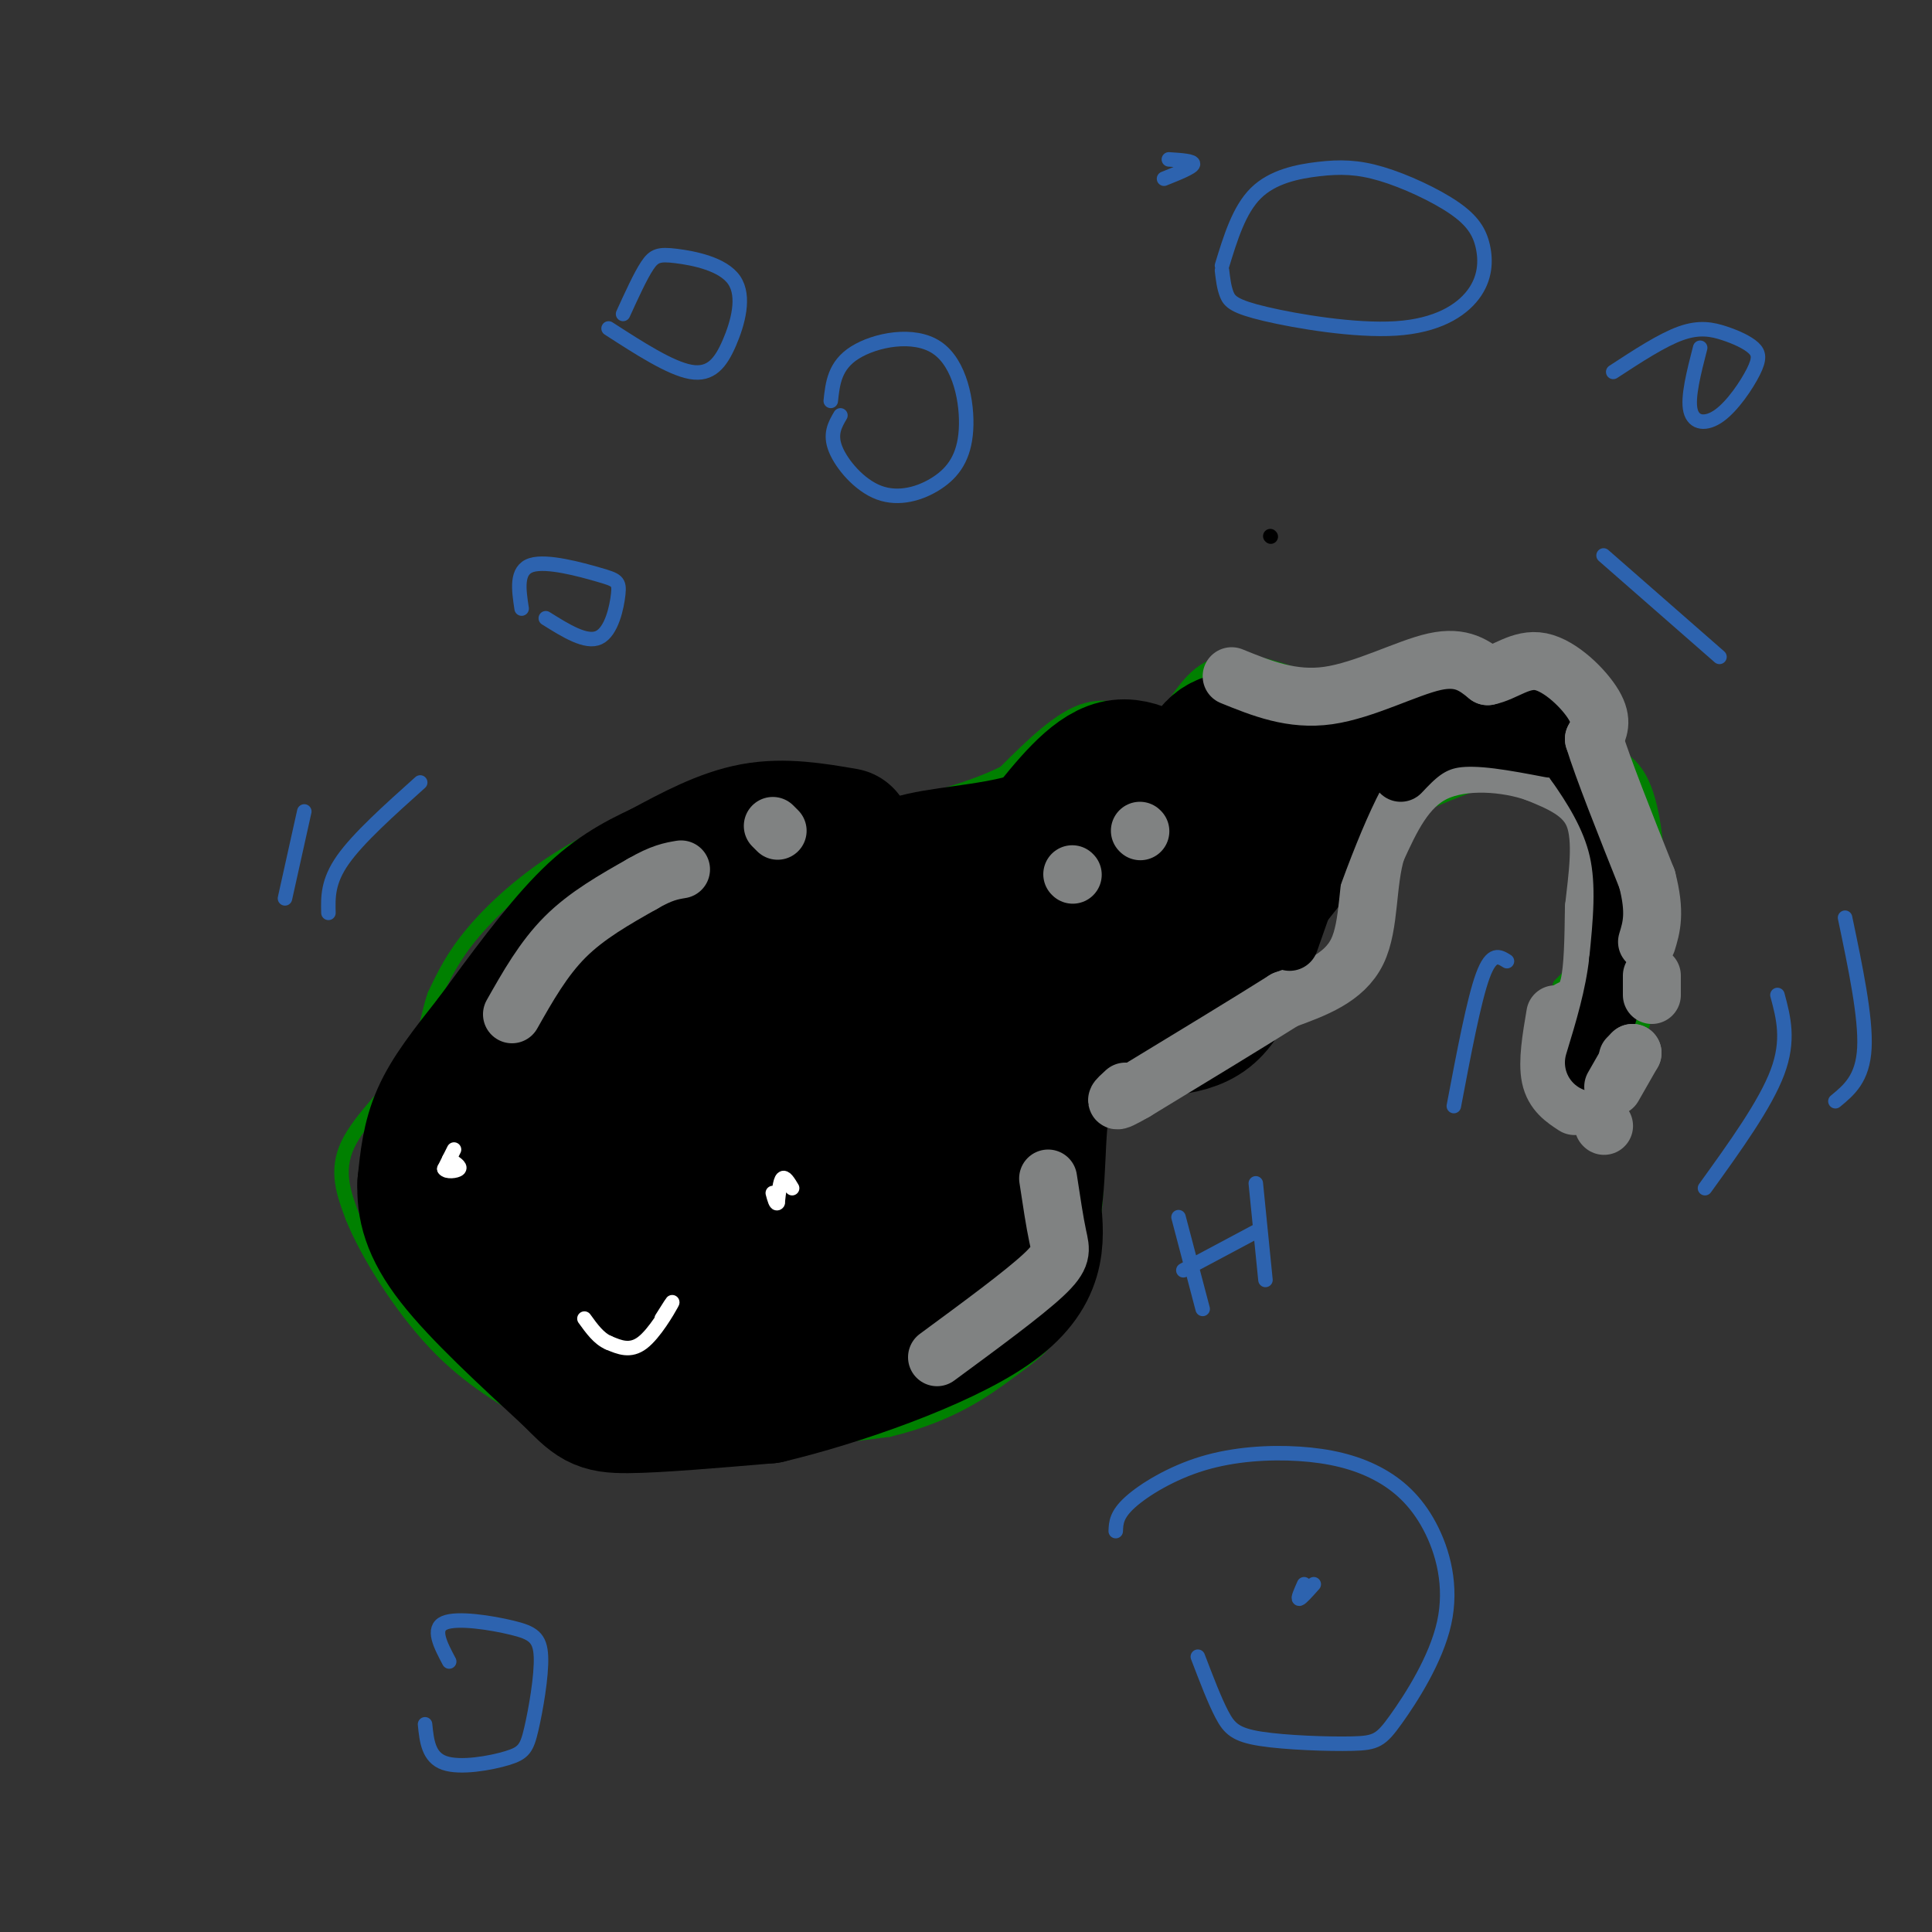 <svg viewBox='0 0 400 400' version='1.1' xmlns='http://www.w3.org/2000/svg' xmlns:xlink='http://www.w3.org/1999/xlink'><rect x="0" y="0" width="400" height="400" fill="#333333" stroke="none"/><g fill='none' stroke='#000000' stroke-width='3' stroke-linecap='round' stroke-linejoin='round'><path d='M263,111c0.000,0.000 0.100,0.100 0.1,0.1'/></g>
<g fill='none' stroke='#008000' stroke-width='3' stroke-linecap='round' stroke-linejoin='round'><path d='M145,164c-9.889,4.000 -19.778,8.000 -28,13c-8.222,5.000 -14.778,11.000 -19,16c-4.222,5.000 -6.111,9.000 -8,13'/><path d='M90,206c-1.583,4.345 -1.542,8.708 -5,14c-3.458,5.292 -10.417,11.512 -13,17c-2.583,5.488 -0.792,10.244 1,15'/><path d='M73,252c2.956,7.400 9.844,18.400 17,26c7.156,7.600 14.578,11.800 22,16'/><path d='M112,294c5.822,4.267 9.378,6.933 21,7c11.622,0.067 31.311,-2.467 51,-5'/><path d='M184,296c13.036,-3.119 20.125,-8.417 25,-12c4.875,-3.583 7.536,-5.452 10,-10c2.464,-4.548 4.732,-11.774 7,-19'/><path d='M226,255c1.333,-7.333 1.167,-16.167 1,-25'/><path d='M227,230c0.833,-6.667 2.417,-10.833 4,-15'/><path d='M231,215c5.167,-2.667 16.083,-1.833 27,-1'/><path d='M258,214c6.467,-0.822 9.133,-2.378 12,-5c2.867,-2.622 5.933,-6.311 9,-10'/><path d='M279,199c1.800,-6.311 1.800,-17.089 6,-24c4.200,-6.911 12.600,-9.956 21,-13'/><path d='M306,162c5.128,-2.547 7.447,-2.415 11,-1c3.553,1.415 8.341,4.112 11,10c2.659,5.888 3.188,14.968 2,21c-1.188,6.032 -4.094,9.016 -7,12'/><path d='M323,204c-0.833,4.833 0.583,10.917 2,17'/><path d='M325,221c-0.444,4.467 -2.556,7.133 -2,9c0.556,1.867 3.778,2.933 7,4'/><path d='M330,234c3.167,-3.833 7.583,-15.417 12,-27'/><path d='M342,207c2.222,-12.067 1.778,-28.733 0,-38c-1.778,-9.267 -4.889,-11.133 -8,-13'/><path d='M334,156c-2.303,-3.638 -4.061,-6.233 -7,-9c-2.939,-2.767 -7.061,-5.707 -13,-7c-5.939,-1.293 -13.697,-0.941 -18,0c-4.303,0.941 -5.152,2.470 -6,4'/><path d='M290,144c-1.417,1.429 -1.958,3.000 -8,1c-6.042,-2.000 -17.583,-7.571 -25,-8c-7.417,-0.429 -10.708,4.286 -14,9'/><path d='M243,146c-2.726,2.345 -2.542,3.708 -5,3c-2.458,-0.708 -7.560,-3.488 -13,-2c-5.440,1.488 -11.220,7.244 -17,13'/><path d='M208,160c-7.000,3.500 -16.000,5.750 -25,8'/><path d='M183,168c-5.133,-0.178 -5.467,-4.622 -11,-6c-5.533,-1.378 -16.267,0.311 -27,2'/><path d='M145,164c-5.500,1.167 -5.750,3.083 -6,5'/></g>
<g fill='none' stroke='#000000' stroke-width='28' stroke-linecap='round' stroke-linejoin='round'><path d='M175,173c-6.333,-1.083 -12.667,-2.167 -19,-1c-6.333,1.167 -12.667,4.583 -19,8'/><path d='M137,180c-5.667,2.622 -10.333,5.178 -16,11c-5.667,5.822 -12.333,14.911 -19,24'/><path d='M102,215c-5.267,6.667 -8.933,11.333 -11,16c-2.067,4.667 -2.533,9.333 -3,14'/><path d='M88,245c-0.200,4.667 0.800,9.333 6,16c5.200,6.667 14.600,15.333 24,24'/><path d='M118,285c5.111,5.156 5.889,6.044 12,6c6.111,-0.044 17.556,-1.022 29,-2'/><path d='M159,289c14.333,-3.378 35.667,-10.822 46,-18c10.333,-7.178 9.667,-14.089 9,-21'/><path d='M214,250c1.400,-8.600 0.400,-19.600 3,-26c2.600,-6.400 8.800,-8.200 15,-10'/><path d='M232,214c5.933,-1.511 13.267,-0.289 18,-4c4.733,-3.711 6.867,-12.356 9,-21'/><path d='M259,189c4.000,-6.667 9.500,-12.833 15,-19'/><path d='M279,157c-9.000,-2.250 -18.000,-4.500 -23,-4c-5.000,0.500 -6.000,3.750 -7,7'/><path d='M249,160c-1.905,2.167 -3.167,4.083 -6,3c-2.833,-1.083 -7.238,-5.167 -12,-4c-4.762,1.167 -9.881,7.583 -15,14'/><path d='M216,173c-7.489,3.022 -18.711,3.578 -25,5c-6.289,1.422 -7.644,3.711 -9,6'/></g>
<g fill='none' stroke='#808282' stroke-width='12' stroke-linecap='round' stroke-linejoin='round'><path d='M325,209c1.583,-0.750 3.167,-1.500 4,-5c0.833,-3.500 0.917,-9.750 1,-16'/><path d='M330,188c0.689,-6.311 1.911,-14.089 0,-19c-1.911,-4.911 -6.956,-6.956 -12,-9'/><path d='M318,160c-6.000,-2.111 -15.000,-2.889 -21,0c-6.000,2.889 -9.000,9.444 -12,16'/><path d='M285,176c-2.089,6.711 -1.311,15.489 -4,21c-2.689,5.511 -8.844,7.756 -15,10'/><path d='M266,207c-7.667,4.833 -19.333,11.917 -31,19'/><path d='M235,226c-5.500,3.167 -3.750,1.583 -2,0'/><path d='M322,210c-0.833,4.917 -1.667,9.833 -1,13c0.667,3.167 2.833,4.583 5,6'/></g>
<g fill='none' stroke='#000000' stroke-width='12' stroke-linecap='round' stroke-linejoin='round'><path d='M267,195c5.500,-15.667 11.000,-31.333 17,-40c6.000,-8.667 12.500,-10.333 19,-12'/><path d='M303,143c5.667,-1.733 10.333,-0.067 14,3c3.667,3.067 6.333,7.533 9,12'/><path d='M326,158c3.400,4.844 7.400,10.956 9,18c1.600,7.044 0.800,15.022 0,23'/><path d='M335,199c-0.833,7.333 -2.917,14.167 -5,21'/><path d='M321,155c-7.417,-1.417 -14.833,-2.833 -20,-2c-5.167,0.833 -8.083,3.917 -11,7'/></g>
<g fill='none' stroke='#808282' stroke-width='12' stroke-linecap='round' stroke-linejoin='round'><path d='M255,140c6.244,2.533 12.489,5.067 20,4c7.511,-1.067 16.289,-5.733 22,-7c5.711,-1.267 8.356,0.867 11,3'/><path d='M308,140c3.536,-0.667 6.875,-3.833 11,-3c4.125,0.833 9.036,5.667 11,9c1.964,3.333 0.982,5.167 0,7'/><path d='M330,153c1.833,6.000 6.417,17.500 11,29'/><path d='M341,182c1.833,7.000 0.917,10.000 0,13'/><path d='M342,202c0.000,0.000 0.000,4.000 0,4'/><path d='M338,218c0.000,0.000 -1.000,1.000 -1,1'/><path d='M338,218c0.000,0.000 -4.000,7.000 -4,7'/><path d='M332,233c0.000,0.000 0.100,0.100 0.1,0.1'/></g>
<g fill='none' stroke='#000000' stroke-width='28' stroke-linecap='round' stroke-linejoin='round'><path d='M174,192c-1.949,-1.338 -3.898,-2.676 -6,-4c-2.102,-1.324 -4.356,-2.634 -11,0c-6.644,2.634 -17.678,9.211 -28,19c-10.322,9.789 -19.933,22.789 -24,29c-4.067,6.211 -2.591,5.632 -1,7c1.591,1.368 3.295,4.684 5,8'/><path d='M109,251c5.852,6.230 17.981,17.804 23,23c5.019,5.196 2.928,4.014 13,1c10.072,-3.014 32.306,-7.861 44,-13c11.694,-5.139 12.847,-10.569 14,-16'/><path d='M203,246c2.627,-8.980 2.194,-23.431 11,-34c8.806,-10.569 26.851,-17.255 34,-21c7.149,-3.745 3.401,-4.550 2,-6c-1.401,-1.450 -0.454,-3.544 -1,-5c-0.546,-1.456 -2.585,-2.273 -7,-1c-4.415,1.273 -11.208,4.637 -18,8'/><path d='M224,187c-9.090,5.194 -22.817,14.180 -37,21c-14.183,6.820 -28.824,11.476 -26,8c2.824,-3.476 23.111,-15.083 31,-21c7.889,-5.917 3.379,-6.143 -13,1c-16.379,7.143 -44.627,21.657 -53,28c-8.373,6.343 3.130,4.515 12,0c8.870,-4.515 15.106,-11.719 13,-12c-2.106,-0.281 -12.553,6.359 -23,13'/><path d='M128,225c-4.462,2.913 -4.118,3.697 -5,6c-0.882,2.303 -2.991,6.125 0,8c2.991,1.875 11.083,1.804 20,-1c8.917,-2.804 18.658,-8.342 21,-11c2.342,-2.658 -2.717,-2.435 -6,-2c-3.283,0.435 -4.792,1.083 -8,4c-3.208,2.917 -8.115,8.102 -11,11c-2.885,2.898 -3.746,3.508 -3,5c0.746,1.492 3.101,3.867 7,5c3.899,1.133 9.342,1.025 20,-5c10.658,-6.025 26.530,-17.966 33,-24c6.470,-6.034 3.538,-6.161 -4,-2c-7.538,4.161 -19.680,12.610 -26,17c-6.320,4.390 -6.817,4.720 -9,8c-2.183,3.280 -6.052,9.508 -4,11c2.052,1.492 10.026,-1.754 18,-5'/><path d='M171,250c8.685,-4.403 21.399,-12.909 27,-18c5.601,-5.091 4.089,-6.767 4,-9c-0.089,-2.233 1.245,-5.024 -5,-2c-6.245,3.024 -20.070,11.864 -25,15c-4.930,3.136 -0.965,0.568 3,-2'/></g>
<g fill='none' stroke='#ffffff' stroke-width='3' stroke-linecap='round' stroke-linejoin='round'><path d='M94,238c0.000,0.000 -2.000,4.000 -2,4'/><path d='M92,242c0.444,0.711 2.556,0.489 3,0c0.444,-0.489 -0.778,-1.244 -2,-2'/><path d='M164,246c-0.750,-1.250 -1.500,-2.500 -2,-2c-0.500,0.500 -0.750,2.750 -1,5'/><path d='M161,249c-0.333,0.500 -0.667,-0.750 -1,-2'/><path d='M137,273c1.356,-2.156 2.711,-4.311 2,-3c-0.711,1.311 -3.489,6.089 -6,8c-2.511,1.911 -4.756,0.956 -7,0'/><path d='M126,278c-2.000,-0.833 -3.500,-2.917 -5,-5'/></g>
<g fill='none' stroke='#808282' stroke-width='12' stroke-linecap='round' stroke-linejoin='round'><path d='M106,210c3.250,-5.750 6.500,-11.500 11,-16c4.500,-4.500 10.250,-7.750 16,-11'/><path d='M133,183c4.000,-2.333 6.000,-2.667 8,-3'/><path d='M161,172c0.000,0.000 -1.000,-1.000 -1,-1'/><path d='M217,244c0.689,4.556 1.378,9.111 2,12c0.622,2.889 1.178,4.111 -3,8c-4.178,3.889 -13.089,10.444 -22,17'/><path d='M222,181c0.000,0.000 0.100,0.100 0.1,0.1'/><path d='M236,172c0.000,0.000 0.100,0.100 0.1,0.1'/></g>
<g fill='none' stroke='#2d63af' stroke-width='3' stroke-linecap='round' stroke-linejoin='round'><path d='M113,128c4.183,2.619 8.367,5.238 11,4c2.633,-1.238 3.716,-6.332 4,-9c0.284,-2.668 -0.231,-2.911 -4,-4c-3.769,-1.089 -10.791,-3.026 -14,-2c-3.209,1.026 -2.604,5.013 -2,9'/><path d='M174,86c-1.130,1.932 -2.261,3.863 -1,7c1.261,3.137 4.913,7.479 9,9c4.087,1.521 8.609,0.223 12,-2c3.391,-2.223 5.651,-5.369 6,-11c0.349,-5.631 -1.214,-13.747 -6,-17c-4.786,-3.253 -12.796,-1.644 -17,1c-4.204,2.644 -4.602,6.322 -5,10'/><path d='M126,68c6.396,4.129 12.792,8.259 17,9c4.208,0.741 6.227,-1.906 8,-6c1.773,-4.094 3.300,-9.633 1,-13c-2.300,-3.367 -8.427,-4.560 -12,-5c-3.573,-0.440 -4.592,-0.126 -6,2c-1.408,2.126 -3.204,6.063 -5,10'/><path d='M253,56c0.212,1.790 0.424,3.580 1,5c0.576,1.420 1.517,2.470 8,4c6.483,1.530 18.507,3.541 27,3c8.493,-0.541 13.455,-3.636 16,-7c2.545,-3.364 2.675,-6.999 2,-10c-0.675,-3.001 -2.153,-5.368 -6,-8c-3.847,-2.632 -10.062,-5.530 -15,-7c-4.938,-1.470 -8.599,-1.511 -13,-1c-4.401,0.511 -9.543,1.575 -13,5c-3.457,3.425 -5.228,9.213 -7,15'/><path d='M241,37c2.917,-1.167 5.833,-2.333 6,-3c0.167,-0.667 -2.417,-0.833 -5,-1'/><path d='M87,162c-6.417,5.750 -12.833,11.500 -16,16c-3.167,4.500 -3.083,7.750 -3,11'/><path d='M63,168c0.000,0.000 -4.000,18.000 -4,18'/><path d='M368,206c1.250,4.667 2.500,9.333 0,16c-2.500,6.667 -8.750,15.333 -15,24'/><path d='M382,190c2.167,10.333 4.333,20.667 4,27c-0.333,6.333 -3.167,8.667 -6,11'/><path d='M312,199c-1.583,-1.000 -3.167,-2.000 -5,3c-1.833,5.000 -3.917,16.000 -6,27'/><path d='M332,115c0.000,0.000 24.000,21.000 24,21'/><path d='M352,72c-1.322,5.143 -2.644,10.286 -2,13c0.644,2.714 3.253,2.998 6,1c2.747,-1.998 5.631,-6.278 7,-9c1.369,-2.722 1.223,-3.884 0,-5c-1.223,-1.116 -3.521,-2.185 -6,-3c-2.479,-0.815 -5.137,-1.376 -9,0c-3.863,1.376 -8.932,4.688 -14,8'/><path d='M88,357c0.349,3.423 0.698,6.846 4,8c3.302,1.154 9.558,0.041 13,-1c3.442,-1.041 4.072,-2.008 5,-6c0.928,-3.992 2.156,-11.008 2,-15c-0.156,-3.992 -1.696,-4.959 -6,-6c-4.304,-1.041 -11.373,-2.154 -14,-1c-2.627,1.154 -0.814,4.577 1,8'/><path d='M248,343c1.733,4.543 3.466,9.086 5,12c1.534,2.914 2.869,4.198 8,5c5.131,0.802 14.056,1.121 19,1c4.944,-0.121 5.905,-0.681 9,-5c3.095,-4.319 8.324,-12.396 10,-20c1.676,-7.604 -0.202,-14.734 -3,-20c-2.798,-5.266 -6.515,-8.668 -11,-11c-4.485,-2.332 -9.738,-3.594 -16,-4c-6.262,-0.406 -13.532,0.045 -20,2c-6.468,1.955 -12.134,5.416 -15,8c-2.866,2.584 -2.933,4.292 -3,6'/><path d='M270,328c-0.667,1.500 -1.333,3.000 -1,3c0.333,0.000 1.667,-1.500 3,-3'/><path d='M244,252c0.000,0.000 5.000,19.000 5,19'/><path d='M245,263c0.000,0.000 15.000,-8.000 15,-8'/><path d='M260,245c0.000,0.000 2.000,20.000 2,20'/></g>
</svg>